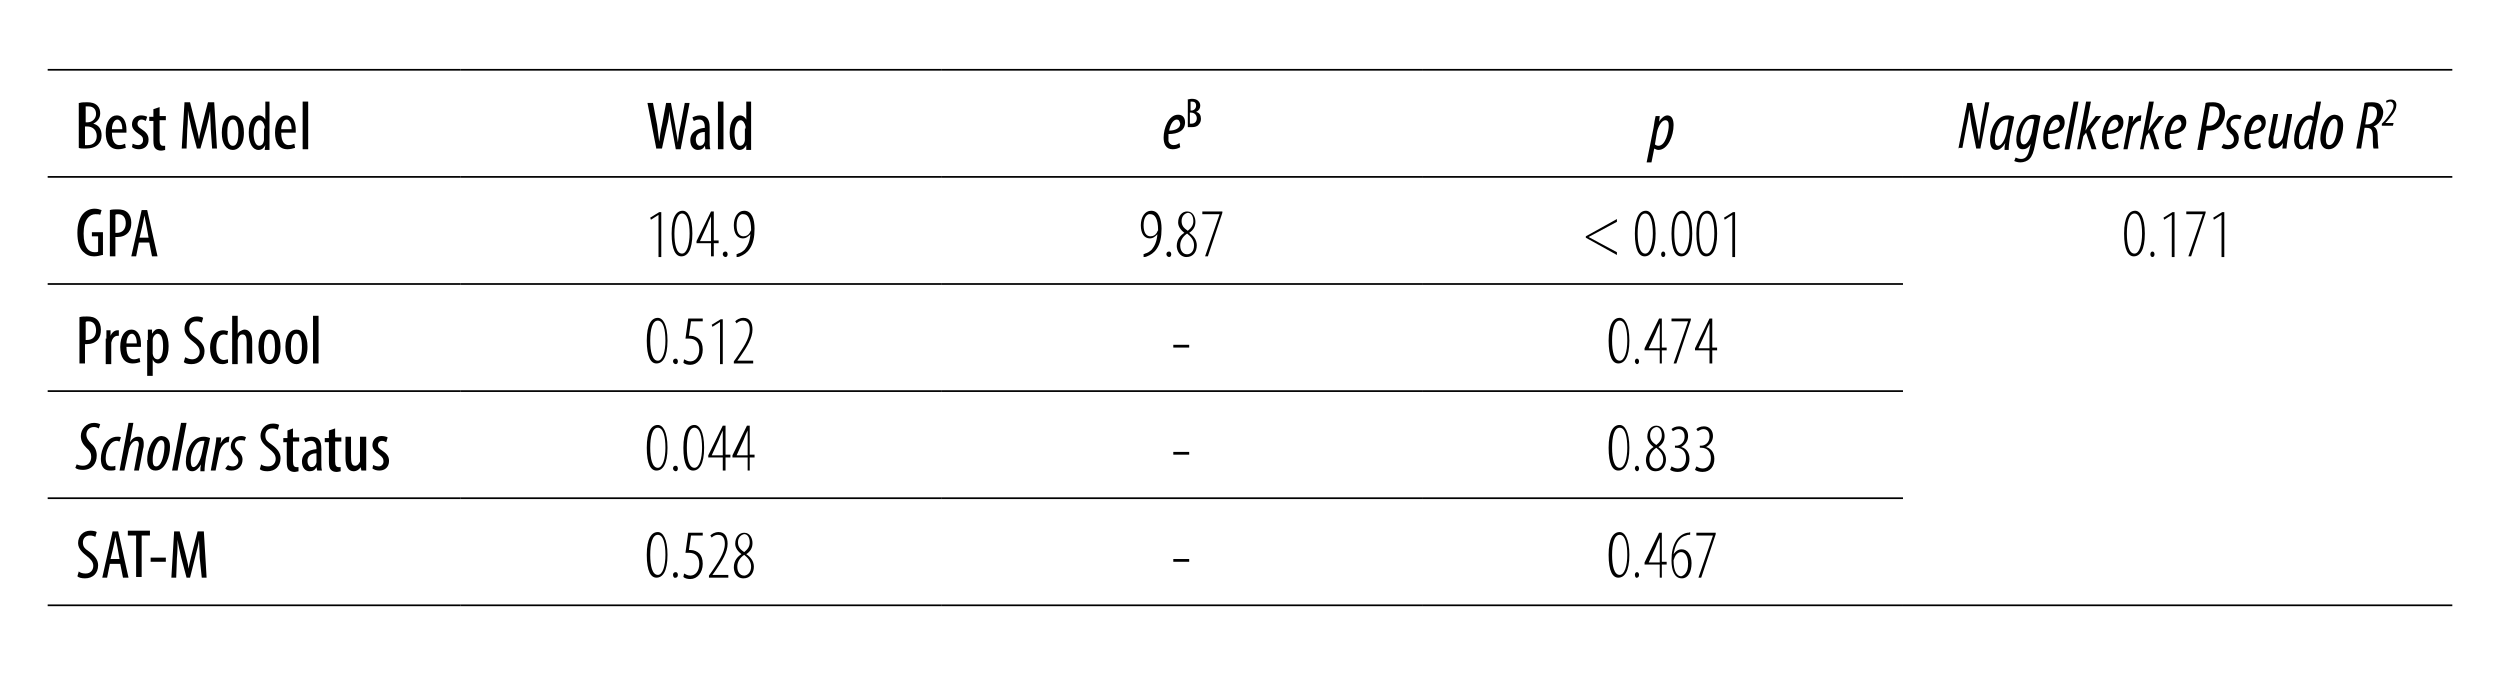 <?xml version="1.0" encoding="utf-8"?>
<!-- Generator: Adobe Illustrator 26.1.0, SVG Export Plug-In . SVG Version: 6.00 Build 0)  -->
<svg version="1.1" id="Layer_1" xmlns="http://www.w3.org/2000/svg" xmlns:xlink="http://www.w3.org/1999/xlink" x="0px" y="0px"
	 viewBox="0 0 361.8 98.3" style="enable-background:new 0 0 361.8 98.3;" xml:space="preserve">
<style type="text/css">
	.st0{clip-path:url(#SVGID_00000111909942809563999110000001260972132677856394_);}
	.st1{clip-path:url(#SVGID_00000145034406748056377950000017530899318394684552_);fill:#BCBEC0;}
	.st2{fill:none;stroke:#000000;stroke-width:0.25;stroke-miterlimit:10;}
</style>
<g>
	<defs>
		<polyline id="SVGID_1_" points="432.6,403 432.6,-286 -71.4,-286 -71.4,403 		"/>
	</defs>
	<clipPath id="SVGID_00000103255529907412862320000011920087807859768228_">
		<use xlink:href="#SVGID_1_"  style="overflow:visible;"/>
	</clipPath>
</g>
<g>
	<defs>
		<polyline id="SVGID_00000058570970546841401500000011524066567164553638_" points="432.6,403 432.6,-286 -71.4,-286 -71.4,403 		
			"/>
	</defs>
	<clipPath id="SVGID_00000154392533951024410300000002539059250849658540_">
		<use xlink:href="#SVGID_00000058570970546841401500000011524066567164553638_"  style="overflow:visible;"/>
	</clipPath>
</g>
<line class="st2" x1="6.9" y1="25.6" x2="66.6" y2="25.6"/>
<line class="st2" x1="66.6" y1="25.6" x2="136.2" y2="25.6"/>
<line class="st2" x1="66.6" y1="41.1" x2="136.2" y2="41.1"/>
<line class="st2" x1="66.6" y1="56.6" x2="136.2" y2="56.6"/>
<line class="st2" x1="66.6" y1="72.1" x2="136.2" y2="72.1"/>
<line class="st2" x1="66.6" y1="87.6" x2="136.2" y2="87.6"/>
<line class="st2" x1="6.9" y1="10.1" x2="66.6" y2="10.1"/>
<line class="st2" x1="66.6" y1="10.1" x2="136.2" y2="10.1"/>
<line class="st2" x1="136.2" y1="10.1" x2="205.8" y2="10.1"/>
<line class="st2" x1="205.8" y1="10.1" x2="275.4" y2="10.1"/>
<line class="st2" x1="275.4" y1="10.1" x2="354.9" y2="10.1"/>
<line class="st2" x1="6.9" y1="41.1" x2="66.6" y2="41.1"/>
<line class="st2" x1="6.9" y1="56.6" x2="66.6" y2="56.6"/>
<line class="st2" x1="6.9" y1="72.1" x2="66.6" y2="72.1"/>
<line class="st2" x1="6.9" y1="87.6" x2="66.6" y2="87.6"/>
<line class="st2" x1="136.2" y1="25.6" x2="205.8" y2="25.6"/>
<line class="st2" x1="205.8" y1="25.6" x2="275.4" y2="25.6"/>
<line class="st2" x1="275.4" y1="25.6" x2="354.9" y2="25.6"/>
<line class="st2" x1="136.2" y1="41.1" x2="205.8" y2="41.1"/>
<line class="st2" x1="205.8" y1="41.1" x2="275.4" y2="41.1"/>
<line class="st2" x1="136.2" y1="56.6" x2="205.8" y2="56.6"/>
<line class="st2" x1="205.8" y1="56.6" x2="275.4" y2="56.6"/>
<line class="st2" x1="136.2" y1="72.1" x2="205.8" y2="72.1"/>
<line class="st2" x1="205.8" y1="72.1" x2="275.4" y2="72.1"/>
<line class="st2" x1="136.2" y1="87.6" x2="205.8" y2="87.6"/>
<line class="st2" x1="205.8" y1="87.6" x2="275.4" y2="87.6"/>
<line class="st2" x1="275.4" y1="87.6" x2="354.9" y2="87.6"/>
<g>
	<path d="M11.5,14.9c0.3-0.1,0.7-0.1,1.1-0.1c0.6,0,1.1,0.1,1.5,0.5c0.3,0.3,0.4,0.7,0.4,1.1c0,0.7-0.4,1.2-1,1.5v0
		c0.8,0.2,1.2,0.8,1.2,1.7c0,0.6-0.2,1-0.5,1.3c-0.4,0.4-1,0.6-1.8,0.6c-0.5,0-0.8,0-1-0.1V14.9z M12.3,17.7h0.4
		c0.6,0,1.2-0.5,1.2-1.2c0-0.6-0.3-1.1-1.1-1.1c-0.2,0-0.3,0-0.4,0V17.7z M12.3,21c0.1,0,0.2,0,0.4,0c0.8,0,1.3-0.5,1.3-1.3
		c0-0.9-0.6-1.4-1.4-1.4h-0.3V21z"/>
	<path d="M16.2,19.2c0,1.5,0.6,1.8,1.1,1.8c0.3,0,0.6-0.1,0.8-0.2l0.1,0.6c-0.3,0.1-0.7,0.2-1.1,0.2c-1.2,0-1.8-0.9-1.8-2.4
		c0-1.6,0.7-2.5,1.6-2.5c1,0,1.4,1,1.4,2.1c0,0.2,0,0.3,0,0.4H16.2z M17.7,18.7c0-1-0.4-1.4-0.7-1.4c-0.5,0-0.8,0.7-0.8,1.4H17.7z"
		/>
	<path d="M19.2,20.8c0.2,0.1,0.5,0.2,0.8,0.2c0.4,0,0.7-0.3,0.7-0.7c0-0.4-0.1-0.6-0.6-0.9c-0.6-0.4-1-0.8-1-1.4
		c0-0.8,0.6-1.3,1.3-1.3c0.4,0,0.7,0.1,0.9,0.2l-0.2,0.6c-0.2-0.1-0.4-0.2-0.6-0.2c-0.4,0-0.6,0.3-0.6,0.6c0,0.3,0.1,0.5,0.6,0.8
		c0.6,0.4,1,0.8,1,1.5c0,1-0.7,1.4-1.4,1.4c-0.4,0-0.7-0.1-1-0.3L19.2,20.8z"/>
	<path d="M23.1,15.5v1.3h0.9v0.6h-0.9v2.9c0,0.6,0.2,0.8,0.5,0.8c0.1,0,0.2,0,0.3,0l0,0.6c-0.1,0-0.3,0.1-0.6,0.1
		c-0.3,0-0.6-0.1-0.8-0.3c-0.2-0.2-0.3-0.5-0.3-1.2v-2.8h-0.6v-0.6h0.6v-1.1L23.1,15.5z"/>
	<path d="M30.5,18.7c0-0.9-0.1-1.9-0.1-2.6h0c-0.1,0.7-0.3,1.5-0.5,2.3L29,21.5h-0.5l-0.8-3c-0.2-0.9-0.4-1.7-0.5-2.5h0
		c0,0.8,0,1.7-0.1,2.7l-0.1,2.8h-0.7l0.4-6.7h0.8l0.8,3.1c0.2,0.9,0.4,1.5,0.5,2.3h0c0.1-0.8,0.3-1.4,0.5-2.3l0.8-3.1h0.9l0.4,6.7
		h-0.7L30.5,18.7z"/>
	<path d="M35.3,19.2c0,1.9-0.9,2.5-1.6,2.5c-0.9,0-1.6-0.8-1.6-2.5c0-1.8,0.8-2.5,1.6-2.5C34.6,16.7,35.3,17.5,35.3,19.2z
		 M32.9,19.2c0,0.8,0.1,1.9,0.8,1.9c0.7,0,0.8-1.1,0.8-1.9c0-0.7-0.1-1.9-0.8-1.9C33,17.3,32.9,18.4,32.9,19.2z"/>
	<path d="M39,14.7v5.8c0,0.3,0,0.9,0,1.2h-0.7L38.4,21h0c-0.2,0.4-0.5,0.7-1,0.7c-0.8,0-1.4-0.9-1.4-2.5c0-1.7,0.7-2.5,1.5-2.5
		c0.3,0,0.7,0.2,0.9,0.6h0v-2.6H39z M38.3,18.6c0-0.1,0-0.2,0-0.3c-0.1-0.5-0.4-0.9-0.7-0.9c-0.6,0-0.9,0.9-0.9,1.9
		c0,1,0.3,1.8,0.8,1.8c0.2,0,0.6-0.1,0.7-0.8c0-0.1,0-0.2,0-0.3V18.6z"/>
	<path d="M40.7,19.2c0,1.5,0.6,1.8,1.1,1.8c0.3,0,0.6-0.1,0.8-0.2l0.1,0.6c-0.3,0.1-0.7,0.2-1.1,0.2c-1.2,0-1.8-0.9-1.8-2.4
		c0-1.6,0.7-2.5,1.6-2.5c1,0,1.4,1,1.4,2.1c0,0.2,0,0.3,0,0.4H40.7z M42.2,18.7c0-1-0.4-1.4-0.7-1.4c-0.5,0-0.8,0.7-0.8,1.4H42.2z"
		/>
	<path d="M43.8,14.7h0.8v6.9h-0.8V14.7z"/>
</g>
<g>
	<path d="M95,21.6l-1.3-6.7h0.8l0.6,3.2c0.1,0.8,0.2,1.6,0.3,2.4h0c0.1-0.8,0.2-1.6,0.4-2.4l0.6-3.2h0.7l0.6,3.2
		c0.1,0.8,0.3,1.6,0.4,2.5h0c0.1-1,0.2-1.7,0.4-2.5l0.6-3.2h0.7l-1.3,6.7h-0.7l-0.6-3.3c-0.1-0.7-0.3-1.5-0.3-2.2h0
		c-0.1,0.8-0.2,1.5-0.4,2.2l-0.7,3.2H95z"/>
	<path d="M102.1,21.6l-0.1-0.5h0c-0.2,0.4-0.5,0.6-1,0.6c-0.6,0-1.1-0.5-1.1-1.4c0-1.2,1-1.7,2.1-1.8v-0.1c0-0.6-0.2-1.1-0.8-1.1
		c-0.3,0-0.6,0.1-0.8,0.2l-0.2-0.5c0.2-0.1,0.6-0.3,1.1-0.3c1,0,1.4,0.6,1.4,1.7v2.1c0,0.4,0,0.8,0.1,1.1H102.1z M102,19.1
		c-0.4,0-1.3,0.1-1.3,1.1c0,0.6,0.3,0.9,0.6,0.9c0.3,0,0.6-0.2,0.7-0.7c0-0.1,0-0.2,0-0.3V19.1z"/>
	<path d="M103.9,14.7h0.8v6.9h-0.8V14.7z"/>
	<path d="M108.7,14.7v5.8c0,0.3,0,0.9,0,1.2h-0.7L108,21h0c-0.2,0.4-0.5,0.7-1,0.7c-0.8,0-1.4-0.9-1.4-2.5c0-1.7,0.7-2.5,1.5-2.5
		c0.3,0,0.7,0.2,0.9,0.6h0v-2.6H108.7z M107.9,18.6c0-0.1,0-0.2,0-0.3c-0.1-0.5-0.4-0.9-0.7-0.9c-0.6,0-0.9,0.9-0.9,1.9
		c0,1,0.3,1.8,0.8,1.8c0.2,0,0.6-0.1,0.7-0.8c0-0.1,0-0.2,0-0.3V18.6z"/>
</g>
<g>
	<path d="M170.8,21.3c-0.3,0.2-0.7,0.3-1.1,0.3c-1,0-1.3-0.8-1.3-1.7c0-1.3,0.7-3.3,2.1-3.3c0.7,0,1,0.5,1,1.1c0,1.2-1,1.7-2.4,1.7
		c0,0.1,0,0.7,0,1c0.1,0.4,0.4,0.6,0.7,0.6c0.4,0,0.6-0.1,0.9-0.3L170.8,21.3z M170.3,17.3c-0.4,0-0.9,0.5-1.1,1.6
		c0.8,0,1.6-0.3,1.6-1C170.7,17.5,170.6,17.3,170.3,17.3z"/>
</g>
<g>
	<path d="M171.8,14.4c0.2,0,0.4-0.1,0.7-0.1c0.4,0,0.7,0.1,0.9,0.3c0.2,0.2,0.3,0.4,0.3,0.7c0,0.4-0.2,0.7-0.6,0.9v0
		c0.5,0.1,0.7,0.5,0.7,1c0,0.3-0.1,0.6-0.3,0.8c-0.2,0.3-0.6,0.4-1,0.4c-0.3,0-0.5,0-0.6,0V14.4z M172.2,16h0.2
		c0.4,0,0.7-0.3,0.7-0.7c0-0.4-0.2-0.6-0.6-0.6c-0.1,0-0.2,0-0.2,0V16z M172.2,17.9c0.1,0,0.1,0,0.2,0c0.5,0,0.8-0.3,0.8-0.8
		c0-0.5-0.4-0.8-0.8-0.8h-0.2V17.9z"/>
</g>
<g>
	<path d="M238.3,23.5l1-5c0.1-0.7,0.2-1.3,0.3-1.7h0.6l-0.1,0.8h0c0.3-0.5,0.8-0.9,1.2-0.9c0.7,0,0.9,0.7,0.9,1.4
		c0,1.5-0.8,3.6-2.2,3.6c-0.2,0-0.4-0.1-0.6-0.2h0l-0.4,2H238.3z M239.5,20.9c0.1,0.1,0.3,0.2,0.5,0.2c1.1,0,1.5-2.2,1.5-2.9
		c0-0.5-0.1-0.8-0.5-0.8c-0.5,0-1,0.8-1.2,1.7L239.5,20.9z"/>
</g>
<g>
	<path d="M283.4,21.6l1.3-6.7h0.7l0.7,3.6c0.1,0.7,0.2,1.3,0.3,1.9h0c0.1-0.7,0.2-1.5,0.3-2.3l0.6-3.3h0.6l-1.3,6.7h-0.6l-0.7-3.5
		c-0.1-0.7-0.2-1.3-0.3-2.1h0c-0.1,0.7-0.2,1.5-0.4,2.3l-0.6,3.2H283.4z"/>
	<path d="M290.1,21.6c0-0.3,0-0.5,0.1-0.9h0c-0.5,0.8-0.9,1-1.3,1c-0.6,0-0.9-0.5-0.9-1.4c0-1.5,0.8-3.6,2.6-3.6
		c0.3,0,0.7,0.1,0.9,0.2l-0.6,2.8c-0.1,0.6-0.2,1.4-0.2,2H290.1z M290.7,17.3c-0.1,0-0.2,0-0.3,0c-1.1,0-1.7,1.8-1.7,2.8
		c0,0.6,0.1,1,0.5,1c0.5,0,1-1,1.2-1.9L290.7,17.3z"/>
	<path d="M291.7,22.8c0.2,0.1,0.5,0.2,0.8,0.2c0.7,0,1-0.5,1.2-1.4l0.2-0.8h0c-0.4,0.7-0.8,0.8-1.2,0.8c-0.6,0-0.9-0.5-0.9-1.4
		c0-1.4,0.8-3.6,2.5-3.6c0.4,0,0.8,0.1,1,0.2l-0.8,4.2c-0.2,1-0.4,1.6-0.8,2c-0.3,0.3-0.8,0.5-1.3,0.5c-0.4,0-0.7-0.1-0.9-0.2
		L291.7,22.8z M294.4,17.3c-0.1,0-0.2-0.1-0.4-0.1c-1,0-1.5,1.7-1.6,2.7c0,0.6,0.1,1,0.5,1c0.5,0,0.9-0.9,1.1-1.5L294.4,17.3z"/>
	<path d="M298.1,21.3c-0.4,0.2-0.7,0.3-1.1,0.3c-1,0-1.3-0.8-1.3-1.7c0-1.3,0.7-3.3,2.1-3.3c0.7,0,1,0.5,1,1.1c0,1.2-1,1.7-2.4,1.7
		c0,0.1,0,0.7,0,1c0.1,0.4,0.4,0.6,0.7,0.6s0.6-0.1,0.9-0.3L298.1,21.3z M297.6,17.3c-0.4,0-0.9,0.5-1.1,1.6c0.8,0,1.6-0.3,1.6-1
		C298,17.5,297.9,17.3,297.6,17.3z"/>
	<path d="M298.8,21.6l1.3-6.9h0.7l-1.3,6.9H298.8z"/>
	<path d="M300.6,21.6l1.3-6.9h0.7l-0.8,4.2h0c0.1-0.1,0.2-0.3,0.3-0.5l1.2-1.6h0.8l-1.6,2l0.9,2.8h-0.7l-0.8-2.4l-0.4,0.5l-0.4,1.9
		H300.6z"/>
	<path d="M306.6,21.3c-0.4,0.2-0.7,0.3-1.1,0.3c-1,0-1.3-0.8-1.3-1.7c0-1.3,0.7-3.3,2.1-3.3c0.7,0,1,0.5,1,1.1c0,1.2-1,1.7-2.4,1.7
		c0,0.1,0,0.7,0,1c0.1,0.4,0.4,0.6,0.7,0.6s0.6-0.1,0.9-0.3L306.6,21.3z M306.1,17.3c-0.4,0-0.9,0.5-1.1,1.6c0.8,0,1.6-0.3,1.6-1
		C306.5,17.5,306.4,17.3,306.1,17.3z"/>
	<path d="M307.3,21.6l0.6-3.2c0.1-0.6,0.2-1.2,0.2-1.6h0.6c0,0.3,0,0.5-0.1,0.9h0c0.3-0.6,0.7-1,1.2-1c0.1,0,0.1,0,0.1,0l-0.1,0.8
		c0,0-0.1,0-0.1,0c-0.6,0-1.2,0.9-1.3,1.6l-0.5,2.5H307.3z"/>
	<path d="M309.7,21.6l1.3-6.9h0.7l-0.8,4.2h0c0.1-0.1,0.2-0.3,0.3-0.5l1.2-1.6h0.8l-1.6,2l0.9,2.8h-0.7l-0.8-2.4l-0.4,0.5l-0.4,1.9
		H309.7z"/>
	<path d="M315.7,21.3c-0.4,0.2-0.7,0.3-1.1,0.3c-1,0-1.3-0.8-1.3-1.7c0-1.3,0.7-3.3,2.1-3.3c0.7,0,1,0.5,1,1.1c0,1.2-1,1.7-2.4,1.7
		c0,0.1,0,0.7,0,1c0.1,0.4,0.4,0.6,0.7,0.6s0.6-0.1,0.9-0.3L315.7,21.3z M315.2,17.3c-0.4,0-0.9,0.5-1.1,1.6c0.8,0,1.6-0.3,1.6-1
		C315.6,17.5,315.5,17.3,315.2,17.3z"/>
	<path d="M319.2,14.9c0.3-0.1,0.7-0.1,1.1-0.1c0.4,0,1,0.1,1.3,0.5c0.3,0.3,0.4,0.7,0.4,1.1c0,0.7-0.3,1.4-0.7,1.8
		c-0.4,0.5-1,0.7-1.6,0.7c-0.2,0-0.3,0-0.4,0l-0.5,2.8H318L319.2,14.9z M319.3,18.2c0.1,0,0.2,0,0.4,0c1,0,1.5-1,1.5-1.8
		c0-0.6-0.2-1-1-1c-0.1,0-0.3,0-0.4,0L319.3,18.2z"/>
	<path d="M321.8,20.8c0.1,0.1,0.4,0.2,0.7,0.2c0.5,0,0.8-0.4,0.8-0.8c0-0.4-0.2-0.7-0.5-0.9c-0.3-0.3-0.6-0.7-0.6-1.2
		c0-0.8,0.6-1.5,1.5-1.5c0.3,0,0.6,0.1,0.7,0.2l-0.2,0.5c-0.1-0.1-0.4-0.1-0.6-0.1c-0.5,0-0.8,0.3-0.8,0.7c0,0.4,0.2,0.6,0.5,0.8
		c0.4,0.3,0.7,0.8,0.7,1.3c0,1-0.7,1.6-1.6,1.6c-0.4,0-0.8-0.1-0.9-0.3L321.8,20.8z"/>
	<path d="M327.2,21.3c-0.4,0.2-0.7,0.3-1.1,0.3c-1,0-1.3-0.8-1.3-1.7c0-1.3,0.7-3.3,2.1-3.3c0.7,0,1,0.5,1,1.1c0,1.2-1,1.7-2.4,1.7
		c0,0.1,0,0.7,0,1c0.1,0.4,0.4,0.6,0.7,0.6s0.6-0.1,0.9-0.3L327.2,21.3z M326.8,17.3c-0.4,0-0.9,0.5-1.1,1.6c0.8,0,1.6-0.3,1.6-1
		C327.2,17.5,327,17.3,326.8,17.3z"/>
	<path d="M331.7,16.7l-0.6,3.2c-0.1,0.7-0.2,1.3-0.2,1.6h-0.6l0.1-0.8h0c-0.4,0.6-0.8,0.8-1.3,0.8c-0.6,0-0.8-0.5-0.8-1
		c0-0.3,0-0.5,0.1-0.8l0.6-3.2h0.7l-0.6,3c-0.1,0.3-0.1,0.5-0.1,0.8c0,0.3,0.1,0.5,0.4,0.5c0.5,0,1-0.6,1.1-1.5l0.5-2.8H331.7z"/>
	<path d="M335.9,14.7l-1,5.2c-0.1,0.5-0.2,1.2-0.2,1.7h-0.6l0.1-0.8h0c-0.2,0.5-0.7,0.8-1.2,0.8c-0.6,0-1-0.6-1-1.4
		c0-1.6,0.9-3.5,2.3-3.5c0.2,0,0.4,0.1,0.5,0.2l0.4-2.2H335.9z M334.7,17.5c-0.1-0.1-0.2-0.2-0.5-0.2c-0.9,0-1.5,1.8-1.5,2.8
		c0,0.6,0.1,1,0.5,1c0.3,0,0.8-0.4,1-1.4L334.7,17.5z"/>
	<path d="M339.1,18.2c0,1.2-0.6,3.4-2.1,3.4c-0.9,0-1.2-0.8-1.2-1.6c0-1.3,0.7-3.4,2.1-3.4C339,16.7,339.1,17.6,339.1,18.2z
		 M336.6,19.9c0,0.5,0,1.1,0.5,1.1c0.9,0,1.2-2.1,1.2-2.9c0-0.5-0.1-0.9-0.5-0.9C337.1,17.3,336.6,19,336.6,19.9z"/>
	<path d="M342.2,14.9c0.3-0.1,0.7-0.1,1.1-0.1c0.5,0,1,0.1,1.2,0.4c0.2,0.3,0.4,0.6,0.4,1c0,0.9-0.6,1.8-1.4,2.1v0
		c0.4,0.2,0.6,0.6,0.6,1.5c0,0.9,0.1,1.5,0.1,1.7h-0.7c-0.1-0.2-0.1-0.8-0.1-1.7c0-0.9-0.2-1.3-0.9-1.3h-0.3l-0.5,3h-0.7L342.2,14.9
		z M342.3,18h0.3c0.8,0,1.4-0.7,1.4-1.7c0-0.5-0.2-0.9-0.9-0.9c-0.1,0-0.3,0-0.4,0.1L342.3,18z"/>
</g>
<g>
	<path d="M344.7,18.2l0-0.3l0.4-0.4c0.5-0.6,1.3-1.5,1.3-2.2c0-0.3-0.2-0.6-0.5-0.6c-0.2,0-0.4,0.1-0.5,0.2l-0.1-0.3
		c0.2-0.1,0.4-0.2,0.7-0.2c0.6,0,0.8,0.4,0.8,0.8c0,0.9-0.9,1.8-1.4,2.4l-0.2,0.2l0,0h1.2l-0.1,0.4H344.7z"/>
</g>
<g>
	<path d="M14.8,36.9c-0.3,0.1-0.8,0.2-1.2,0.2c-0.6,0-1.1-0.2-1.6-0.7c-0.5-0.5-0.8-1.4-0.8-2.7c0-2.6,1.3-3.5,2.5-3.5
		c0.4,0,0.7,0.1,1,0.2l-0.2,0.7C14.4,31,14.1,31,13.8,31c-0.8,0-1.7,0.7-1.7,2.8c0,2.1,0.8,2.7,1.6,2.7c0.3,0,0.4,0,0.5-0.1v-2.2
		h-0.9v-0.6h1.6V36.9z"/>
	<path d="M15.9,30.4c0.3-0.1,0.7-0.1,1.1-0.1c0.6,0,1.1,0.1,1.5,0.5c0.3,0.3,0.5,0.8,0.5,1.4c0,0.6-0.1,1-0.4,1.4
		c-0.4,0.5-1,0.7-1.6,0.7c-0.1,0-0.2,0-0.3,0v2.8h-0.8V30.4z M16.6,33.7c0.1,0,0.2,0,0.3,0c0.8,0,1.3-0.5,1.3-1.4
		c0-0.7-0.3-1.3-1.1-1.3c-0.2,0-0.3,0-0.4,0.1V33.7z"/>
	<path d="M20.1,35.1l-0.4,2h-0.7l1.5-6.7h0.8l1.5,6.7H22l-0.4-2H20.1z M21.5,34.4l-0.3-1.7c-0.1-0.5-0.2-1-0.3-1.5h0
		c-0.1,0.5-0.2,1.1-0.3,1.5l-0.4,1.7H21.5z"/>
</g>
<g>
	<path d="M95.3,31.1L95.3,31.1l-1.1,0.7l-0.1-0.3l1.3-0.8h0.3v6.5h-0.4V31.1z"/>
	<path d="M100.2,33.8c0,2.4-0.7,3.3-1.6,3.3c-0.8,0-1.4-0.9-1.4-3.3s0.7-3.3,1.6-3.3C99.5,30.5,100.2,31.4,100.2,33.8z M97.6,33.8
		c0,1.6,0.3,2.9,1.1,2.9c0.7,0,1.1-1.3,1.1-2.9s-0.3-2.9-1.1-2.9C98,30.9,97.6,32.2,97.6,33.8z"/>
	<path d="M102.9,37.1v-1.9h-2.1v-0.3l2.1-4.3h0.4v4.2h0.7v0.4h-0.7v1.9H102.9z M102.9,34.8v-2.1c0-0.5,0-0.9,0-1.4h0
		c-0.3,0.6-0.4,0.9-0.6,1.4l-1,2.2v0H102.9z"/>
	<path d="M104.6,36.8c0-0.2,0.1-0.4,0.4-0.4c0.2,0,0.3,0.2,0.3,0.4s-0.1,0.4-0.3,0.4C104.8,37.2,104.6,37,104.6,36.8z"/>
	<path d="M106.4,36.8c0.1,0,0.3,0,0.4-0.1c0.4-0.1,0.7-0.3,1-0.6c0.4-0.5,0.7-1.1,0.8-2.2h0c-0.3,0.3-0.6,0.6-1.1,0.6
		c-0.8,0-1.3-0.7-1.3-1.9c0-1.2,0.6-2.1,1.5-2.1c1.1,0,1.5,1.2,1.5,2.6c0,1.2-0.2,2.2-0.7,2.9c-0.4,0.6-0.9,0.9-1.4,1.1
		c-0.2,0.1-0.4,0.1-0.5,0.1V36.8z M106.6,32.6c0,1.1,0.4,1.6,1,1.6c0.4,0,0.8-0.2,1-0.7c0-0.1,0.1-0.1,0.1-0.2
		c0-1.7-0.5-2.3-1.1-2.3C107.2,30.9,106.6,31.3,106.6,32.6z"/>
</g>
<g>
	<path d="M165.3,36.8c0.1,0,0.3,0,0.4-0.1c0.4-0.1,0.7-0.3,1-0.6c0.4-0.5,0.7-1.1,0.8-2.2h0c-0.3,0.3-0.6,0.6-1.1,0.6
		c-0.8,0-1.3-0.7-1.3-1.9c0-1.2,0.6-2.1,1.5-2.1c1.1,0,1.5,1.2,1.5,2.6c0,1.2-0.2,2.2-0.7,2.9c-0.4,0.6-0.9,0.9-1.4,1.1
		c-0.2,0.1-0.4,0.1-0.5,0.1V36.8z M165.5,32.6c0,1.1,0.4,1.6,1,1.6c0.4,0,0.8-0.2,1-0.7c0-0.1,0.1-0.1,0.1-0.2
		c0-1.7-0.5-2.3-1.1-2.3C166.1,30.9,165.5,31.3,165.5,32.6z"/>
	<path d="M168.8,36.8c0-0.2,0.1-0.4,0.4-0.4c0.2,0,0.3,0.2,0.3,0.4s-0.1,0.4-0.3,0.4C169,37.2,168.8,37,168.8,36.8z"/>
	<path d="M170.3,35.6c0-1,0.6-1.6,1.1-1.9l0,0c-0.5-0.4-0.9-0.9-0.9-1.5c0-1,0.6-1.6,1.3-1.6c0.9,0,1.2,0.9,1.2,1.5
		c0,0.7-0.3,1.2-0.9,1.6v0c0.6,0.4,1.1,1,1.1,1.8c0,0.9-0.5,1.7-1.5,1.7C170.7,37.2,170.3,36.2,170.3,35.6z M172.8,35.5
		c0-0.8-0.5-1.3-1-1.7c-0.6,0.4-1,1-1,1.7c0,0.8,0.4,1.3,1,1.3C172.3,36.8,172.8,36.4,172.8,35.5z M171,32c0,0.8,0.5,1.1,0.9,1.4
		c0.5-0.4,0.8-0.8,0.8-1.4c0-0.7-0.3-1.2-0.8-1.2C171.4,30.9,171,31.3,171,32z"/>
	<path d="M176.9,30.6v0.2l-2.1,6.3h-0.4l2.1-6.1v0H174v-0.4H176.9z"/>
</g>
<g>
	<path d="M229.5,34.2l4.5-2.5v0.4l-4.1,2.2v0l4.1,2.2v0.4l-4.5-2.5V34.2z"/>
	<path d="M239.6,33.8c0,2.4-0.7,3.3-1.6,3.3c-0.8,0-1.4-0.9-1.4-3.3s0.7-3.3,1.6-3.3C238.9,30.5,239.6,31.4,239.6,33.8z M237,33.8
		c0,1.6,0.3,2.9,1.1,2.9c0.7,0,1.1-1.3,1.1-2.9s-0.3-2.9-1.1-2.9C237.3,30.9,237,32.2,237,33.8z"/>
	<path d="M240.4,36.8c0-0.2,0.1-0.4,0.3-0.4c0.2,0,0.3,0.2,0.3,0.4s-0.1,0.4-0.3,0.4C240.5,37.2,240.4,37,240.4,36.8z"/>
	<path d="M244.9,33.8c0,2.4-0.7,3.3-1.6,3.3c-0.8,0-1.4-0.9-1.4-3.3s0.7-3.3,1.6-3.3C244.2,30.5,244.9,31.4,244.9,33.8z M242.3,33.8
		c0,1.6,0.3,2.9,1.1,2.9c0.7,0,1.1-1.3,1.1-2.9s-0.3-2.9-1.1-2.9C242.6,30.9,242.3,32.2,242.3,33.8z"/>
	<path d="M248.5,33.8c0,2.4-0.7,3.3-1.6,3.3c-0.8,0-1.4-0.9-1.4-3.3s0.7-3.3,1.6-3.3C247.8,30.5,248.5,31.4,248.5,33.8z M245.9,33.8
		c0,1.6,0.3,2.9,1.1,2.9c0.7,0,1.1-1.3,1.1-2.9s-0.3-2.9-1.1-2.9C246.2,30.9,245.9,32.2,245.9,33.8z"/>
	<path d="M250.7,31.1L250.7,31.1l-1.1,0.7l-0.1-0.3l1.3-0.8h0.3v6.5h-0.4V31.1z"/>
</g>
<g>
	<path d="M310.4,33.8c0,2.4-0.7,3.3-1.6,3.3c-0.8,0-1.4-0.9-1.4-3.3s0.7-3.3,1.6-3.3C309.7,30.5,310.4,31.4,310.4,33.8z M307.8,33.8
		c0,1.6,0.3,2.9,1.1,2.9c0.7,0,1.1-1.3,1.1-2.9s-0.3-2.9-1.1-2.9C308.1,30.9,307.8,32.2,307.8,33.8z"/>
	<path d="M311.2,36.8c0-0.2,0.1-0.4,0.3-0.4c0.2,0,0.3,0.2,0.3,0.4s-0.1,0.4-0.3,0.4C311.3,37.2,311.2,37,311.2,36.8z"/>
	<path d="M314.3,31.1L314.3,31.1l-1.1,0.7l-0.1-0.3l1.3-0.8h0.3v6.5h-0.4V31.1z"/>
	<path d="M319.2,30.6v0.2l-2.1,6.3h-0.4l2.1-6.1v0h-2.4v-0.4H319.2z"/>
	<path d="M321.5,31.1L321.5,31.1l-1.1,0.7l-0.1-0.3l1.3-0.8h0.3v6.5h-0.4V31.1z"/>
</g>
<g>
	<path d="M11.5,45.9c0.3-0.1,0.7-0.1,1.1-0.1c0.6,0,1.1,0.1,1.5,0.5c0.3,0.3,0.5,0.8,0.5,1.4c0,0.6-0.1,1-0.4,1.4
		c-0.4,0.5-1,0.7-1.6,0.7c-0.1,0-0.2,0-0.3,0v2.8h-0.8V45.9z M12.3,49.2c0.1,0,0.2,0,0.3,0c0.8,0,1.3-0.5,1.3-1.4
		c0-0.7-0.3-1.3-1.1-1.3c-0.2,0-0.3,0-0.4,0.1V49.2z"/>
	<path d="M15.4,49c0-0.4,0-0.9,0-1.2H16l0,0.8h0c0.2-0.5,0.6-0.8,1-0.8c0.1,0,0.1,0,0.2,0v0.8c0,0-0.1,0-0.2,0c-0.5,0-0.8,0.5-0.9,1
		c0,0.1,0,0.3,0,0.4v2.7h-0.8V49z"/>
	<path d="M18.3,50.2c0,1.5,0.6,1.8,1.1,1.8c0.3,0,0.6-0.1,0.8-0.2l0.1,0.6c-0.3,0.1-0.7,0.2-1.1,0.2c-1.2,0-1.8-0.9-1.8-2.4
		c0-1.6,0.7-2.5,1.6-2.5c1,0,1.4,1,1.4,2.1c0,0.2,0,0.3,0,0.4H18.3z M19.8,49.7c0-1-0.4-1.4-0.7-1.4c-0.5,0-0.8,0.7-0.8,1.4H19.8z"
		/>
	<path d="M21.4,49.2c0-0.7,0-1.2,0-1.5H22l0,0.6h0c0.3-0.5,0.6-0.7,1-0.7c0.8,0,1.4,0.9,1.4,2.5c0,1.8-0.7,2.5-1.5,2.5
		c-0.4,0-0.7-0.3-0.8-0.6h0v2.4h-0.8V49.2z M22.1,50.8c0,0.1,0,0.3,0,0.4c0.1,0.7,0.5,0.8,0.7,0.8c0.6,0,0.8-0.9,0.8-1.9
		c0-1-0.2-1.8-0.8-1.8c-0.3,0-0.7,0.4-0.7,0.9c0,0.1,0,0.2,0,0.4V50.8z"/>
	<path d="M26.8,51.7c0.2,0.1,0.6,0.3,1,0.3c0.7,0,1.1-0.5,1.1-1.1c0-0.6-0.4-1-0.9-1.4c-0.5-0.4-1.3-1-1.3-1.9c0-1,0.7-1.8,1.8-1.8
		c0.4,0,0.8,0.1,0.9,0.2l-0.2,0.7c-0.2-0.1-0.4-0.2-0.8-0.2c-0.7,0-1,0.5-1,1c0,0.7,0.3,0.9,1,1.4c0.8,0.6,1.2,1.2,1.2,1.9
		c0,1.2-0.8,1.9-1.9,1.9c-0.5,0-0.9-0.1-1.1-0.3L26.8,51.7z"/>
	<path d="M33,52.5c-0.2,0.1-0.5,0.2-0.8,0.2c-1.1,0-1.8-0.8-1.8-2.4c0-1.4,0.7-2.5,1.9-2.5c0.3,0,0.5,0.1,0.7,0.1l-0.1,0.6
		c-0.1,0-0.3-0.1-0.5-0.1c-0.8,0-1.1,0.9-1.1,1.9c0,1.1,0.4,1.8,1.1,1.8c0.2,0,0.4-0.1,0.6-0.1L33,52.5z"/>
	<path d="M33.6,45.7h0.8v2.6h0c0.1-0.2,0.2-0.3,0.4-0.4c0.2-0.1,0.4-0.2,0.6-0.2c0.6,0,1.1,0.5,1.1,1.7v3.2h-0.8v-3.1
		c0-0.6-0.1-1.1-0.6-1.1c-0.4,0-0.6,0.3-0.7,0.8c0,0.1,0,0.2,0,0.4v3.1h-0.8V45.7z"/>
	<path d="M40.6,50.2c0,1.9-0.9,2.5-1.6,2.5c-0.9,0-1.6-0.8-1.6-2.5c0-1.8,0.8-2.5,1.6-2.5C39.9,47.7,40.6,48.5,40.6,50.2z
		 M38.2,50.2c0,0.8,0.1,1.9,0.8,1.9c0.7,0,0.8-1.1,0.8-1.9c0-0.7-0.1-1.9-0.8-1.9C38.4,48.3,38.2,49.4,38.2,50.2z"/>
	<path d="M44.5,50.2c0,1.9-0.9,2.5-1.6,2.5c-0.9,0-1.6-0.8-1.6-2.5c0-1.8,0.8-2.5,1.6-2.5C43.8,47.7,44.5,48.5,44.5,50.2z
		 M42.1,50.2c0,0.8,0.1,1.9,0.8,1.9c0.7,0,0.8-1.1,0.8-1.9c0-0.7-0.1-1.9-0.8-1.9C42.2,48.3,42.1,49.4,42.1,50.2z"/>
	<path d="M45.3,45.7h0.8v6.9h-0.8V45.7z"/>
</g>
<g>
	<path d="M96.6,49.3c0,2.4-0.7,3.3-1.6,3.3c-0.8,0-1.4-0.9-1.4-3.3s0.7-3.3,1.6-3.3C95.9,46,96.6,46.9,96.6,49.3z M94.1,49.3
		c0,1.6,0.3,2.9,1.1,2.9c0.7,0,1.1-1.3,1.1-2.9s-0.3-2.9-1.1-2.9C94.4,46.4,94.1,47.7,94.1,49.3z"/>
	<path d="M97.4,52.3c0-0.2,0.1-0.4,0.4-0.4c0.2,0,0.3,0.2,0.3,0.4s-0.1,0.4-0.3,0.4C97.6,52.7,97.4,52.5,97.4,52.3z"/>
	<path d="M101.8,46.5H100l-0.3,2.1c0.1,0,0.2,0,0.3,0c0.4,0,0.9,0.2,1.2,0.5c0.3,0.3,0.5,0.8,0.5,1.5c0,1.3-0.8,2.2-1.8,2.2
		c-0.4,0-0.8-0.1-1-0.3L99,52c0.2,0.1,0.5,0.3,0.9,0.3c0.7,0,1.3-0.6,1.3-1.7c0-1.1-0.6-1.6-1.5-1.6c-0.3,0-0.4,0-0.5,0l0.4-2.9h2.1
		V46.5z"/>
	<path d="M104.2,46.6L104.2,46.6l-1.1,0.7l-0.1-0.3l1.3-0.8h0.3v6.5h-0.4V46.6z"/>
	<path d="M106.2,52.6v-0.3l0.5-0.7c0.7-1.1,1.8-2.5,1.8-3.9c0-0.8-0.3-1.3-1-1.3c-0.5,0-0.8,0.3-0.9,0.4l-0.2-0.3
		c0.2-0.2,0.6-0.5,1.2-0.5c0.9,0,1.3,0.7,1.3,1.7c0,1.2-0.8,2.5-1.7,3.8l-0.5,0.7v0h2.3v0.4H106.2z"/>
</g>
<g>
	<path d="M172.1,49.9v0.4h-2.3v-0.4H172.1z"/>
</g>
<g>
	<path d="M235.8,49.3c0,2.4-0.7,3.3-1.6,3.3c-0.8,0-1.4-0.9-1.4-3.3s0.7-3.3,1.6-3.3C235.1,46,235.8,46.9,235.8,49.3z M233.3,49.3
		c0,1.6,0.3,2.9,1.1,2.9c0.7,0,1.1-1.3,1.1-2.9s-0.3-2.9-1.1-2.9C233.6,46.4,233.3,47.7,233.3,49.3z"/>
	<path d="M236.6,52.3c0-0.2,0.1-0.4,0.3-0.4c0.2,0,0.3,0.2,0.3,0.4s-0.1,0.4-0.3,0.4C236.8,52.7,236.6,52.5,236.6,52.3z"/>
	<path d="M240.2,52.6v-1.9H238v-0.3l2.1-4.3h0.4v4.2h0.7v0.4h-0.7v1.9H240.2z M240.2,50.3v-2.1c0-0.5,0-0.9,0-1.4h0
		c-0.3,0.6-0.4,0.9-0.6,1.4l-1,2.2v0H240.2z"/>
	<path d="M244.7,46.1v0.2l-2.1,6.3h-0.4l2.1-6.1v0h-2.4v-0.4H244.7z"/>
	<path d="M247.4,52.6v-1.9h-2.1v-0.3l2.1-4.3h0.4v4.2h0.7v0.4h-0.7v1.9H247.4z M247.4,50.3v-2.1c0-0.5,0-0.9,0-1.4h0
		c-0.3,0.6-0.4,0.9-0.6,1.4l-1,2.2v0H247.4z"/>
</g>
<g>
	<path d="M11.1,67.2c0.2,0.1,0.5,0.2,0.9,0.2c0.8,0,1.2-0.6,1.2-1.3c0-0.5-0.2-0.9-0.7-1.3c-0.5-0.5-0.8-1-0.8-1.7
		c0-1,0.8-1.9,1.9-1.9c0.4,0,0.7,0.1,0.9,0.2l-0.2,0.6c-0.2-0.1-0.4-0.2-0.7-0.2c-0.7,0-1.1,0.5-1.1,1.1c0,0.5,0.3,0.9,0.7,1.3
		c0.5,0.4,0.8,1,0.8,1.7c0,1.2-0.7,2.1-2,2.1c-0.5,0-0.9-0.1-1.1-0.3L11.1,67.2z"/>
	<path d="M16.7,68c-0.2,0.1-0.5,0.1-0.8,0.1c-1,0-1.3-0.8-1.3-1.7c0-1.4,0.8-3.2,2.4-3.2c0.2,0,0.4,0,0.5,0.1l-0.2,0.6
		c-0.1,0-0.2-0.1-0.4-0.1c-1,0-1.6,1.4-1.6,2.5c0,0.7,0.2,1.2,0.8,1.2c0.2,0,0.4,0,0.6-0.1L16.7,68z"/>
	<path d="M17.3,68.1l1.3-6.9h0.7l-0.5,2.8h0c0.3-0.5,0.7-0.8,1.2-0.8c0.6,0,0.8,0.4,0.8,1c0,0.3,0,0.5-0.1,0.8l-0.6,3.1h-0.7
		l0.6-3.2c0-0.2,0.1-0.4,0.1-0.6c0-0.3-0.1-0.5-0.4-0.5c-0.5,0-1,0.7-1.1,1.5L18,68.1H17.3z"/>
	<path d="M24.6,64.7c0,1.2-0.6,3.4-2.1,3.4c-0.9,0-1.2-0.8-1.2-1.6c0-1.3,0.7-3.4,2.1-3.4C24.5,63.2,24.6,64.1,24.6,64.7z
		 M22.1,66.4c0,0.5,0,1.1,0.5,1.1c0.9,0,1.2-2.1,1.2-2.9c0-0.5-0.1-0.9-0.5-0.9C22.6,63.8,22.1,65.5,22.1,66.4z"/>
	<path d="M24.9,68.1l1.3-6.9H27l-1.3,6.9H24.9z"/>
	<path d="M29,68.1c0-0.3,0-0.5,0.1-0.9h0c-0.5,0.8-0.9,1-1.3,1c-0.6,0-0.9-0.5-0.9-1.4c0-1.5,0.8-3.6,2.6-3.6c0.3,0,0.7,0.1,0.9,0.2
		l-0.6,2.8c-0.1,0.7-0.2,1.4-0.2,2H29z M29.6,63.8c-0.1,0-0.2,0-0.3,0c-1.1,0-1.7,1.8-1.7,2.8c0,0.6,0.1,1,0.4,1c0.5,0,1-1,1.2-1.9
		L29.6,63.8z"/>
	<path d="M30.5,68.1l0.6-3.2c0.1-0.6,0.2-1.2,0.2-1.6H32c0,0.3,0,0.5-0.1,0.9h0c0.3-0.6,0.7-1,1.2-1c0,0,0.1,0,0.1,0l-0.1,0.8
		c0,0-0.1,0-0.1,0c-0.6,0-1.2,0.9-1.3,1.6l-0.5,2.5H30.5z"/>
	<path d="M33,67.3c0.1,0.1,0.4,0.2,0.7,0.2c0.5,0,0.8-0.4,0.8-0.8c0-0.4-0.2-0.7-0.5-0.9c-0.3-0.3-0.6-0.7-0.6-1.2
		c0-0.8,0.6-1.5,1.5-1.5c0.3,0,0.6,0.1,0.7,0.2l-0.2,0.5c-0.1-0.1-0.4-0.1-0.6-0.1c-0.5,0-0.8,0.3-0.8,0.7c0,0.4,0.2,0.6,0.4,0.8
		c0.4,0.3,0.7,0.8,0.7,1.3c0,1-0.7,1.6-1.6,1.6c-0.4,0-0.8-0.1-0.9-0.3L33,67.3z"/>
</g>
<g>
	<path d="M37.8,67.2c0.2,0.2,0.6,0.3,1,0.3c0.7,0,1.1-0.5,1.1-1.1c0-0.6-0.4-1-0.9-1.4c-0.5-0.4-1.3-1-1.3-1.9c0-1,0.7-1.8,1.8-1.8
		c0.4,0,0.8,0.1,0.9,0.2l-0.2,0.7c-0.2-0.1-0.4-0.2-0.8-0.2c-0.7,0-1,0.5-1,1c0,0.7,0.3,0.9,1,1.4c0.8,0.6,1.2,1.2,1.2,1.9
		c0,1.2-0.8,1.9-1.9,1.9c-0.5,0-0.9-0.1-1.1-0.3L37.8,67.2z"/>
	<path d="M42.4,62v1.3h0.9v0.6h-0.9v2.9c0,0.6,0.2,0.8,0.5,0.8c0.1,0,0.2,0,0.3,0l0,0.6c-0.1,0-0.3,0.1-0.6,0.1
		c-0.3,0-0.6-0.1-0.8-0.3c-0.2-0.2-0.3-0.5-0.3-1.2v-2.8H41v-0.6h0.6v-1.1L42.4,62z"/>
	<path d="M45.9,68.1l-0.1-0.5h0c-0.2,0.4-0.5,0.6-1,0.6c-0.6,0-1.1-0.5-1.1-1.4c0-1.2,1-1.7,2.1-1.8v-0.1c0-0.6-0.2-1.1-0.8-1.1
		c-0.3,0-0.6,0.1-0.8,0.2l-0.2-0.5c0.2-0.1,0.6-0.3,1.1-0.3c1,0,1.4,0.6,1.4,1.7V67c0,0.4,0,0.8,0.1,1.1H45.9z M45.8,65.6
		c-0.4,0-1.3,0.1-1.3,1.1c0,0.6,0.3,0.9,0.6,0.9c0.3,0,0.6-0.2,0.7-0.7c0-0.1,0-0.2,0-0.3V65.6z"/>
	<path d="M48.5,62v1.3h0.9v0.6h-0.9v2.9c0,0.6,0.2,0.8,0.5,0.8c0.1,0,0.2,0,0.3,0l0,0.6c-0.1,0-0.3,0.1-0.6,0.1
		c-0.3,0-0.6-0.1-0.8-0.3c-0.2-0.2-0.3-0.5-0.3-1.2v-2.8h-0.6v-0.6h0.6v-1.1L48.5,62z"/>
	<path d="M53,66.8c0,0.5,0,1,0,1.3h-0.7l-0.1-0.5h0c-0.1,0.2-0.5,0.6-1,0.6c-0.8,0-1.2-0.7-1.2-1.9v-3.1h0.8v2.9
		c0,0.8,0.1,1.3,0.6,1.3c0.4,0,0.6-0.4,0.7-0.6c0-0.1,0-0.3,0-0.4v-3.2H53V66.8z"/>
	<path d="M54,67.3c0.2,0.1,0.5,0.2,0.8,0.2c0.4,0,0.7-0.3,0.7-0.7c0-0.4-0.1-0.6-0.6-1c-0.6-0.4-1-0.8-1-1.4c0-0.8,0.6-1.3,1.3-1.3
		c0.4,0,0.7,0.1,0.9,0.2L55.9,64c-0.2-0.1-0.4-0.2-0.6-0.2c-0.4,0-0.6,0.3-0.6,0.6c0,0.3,0.1,0.5,0.6,0.8c0.6,0.4,1,0.8,1,1.5
		c0,1-0.7,1.4-1.4,1.4c-0.4,0-0.7-0.1-1-0.3L54,67.3z"/>
</g>
<g>
	<path d="M96.6,64.8c0,2.4-0.7,3.3-1.6,3.3c-0.8,0-1.4-0.9-1.4-3.3s0.7-3.3,1.6-3.3C95.9,61.5,96.6,62.4,96.6,64.8z M94.1,64.8
		c0,1.6,0.3,2.9,1.1,2.9c0.7,0,1.1-1.3,1.1-2.9c0-1.6-0.3-2.9-1.1-2.9C94.4,61.9,94.1,63.2,94.1,64.8z"/>
	<path d="M97.4,67.8c0-0.2,0.1-0.4,0.4-0.4c0.2,0,0.3,0.2,0.3,0.4c0,0.2-0.1,0.4-0.3,0.4C97.6,68.2,97.4,68,97.4,67.8z"/>
	<path d="M101.9,64.8c0,2.4-0.7,3.3-1.6,3.3c-0.8,0-1.4-0.9-1.4-3.3s0.7-3.3,1.6-3.3C101.2,61.5,101.9,62.4,101.9,64.8z M99.4,64.8
		c0,1.6,0.3,2.9,1.1,2.9c0.7,0,1.1-1.3,1.1-2.9c0-1.6-0.3-2.9-1.1-2.9C99.7,61.9,99.4,63.2,99.4,64.8z"/>
	<path d="M104.6,68.1v-1.9h-2.1v-0.3l2.1-4.3h0.4v4.2h0.7v0.4H105v1.9H104.6z M104.6,65.8v-2.1c0-0.5,0-0.9,0-1.4h0
		c-0.3,0.6-0.4,0.9-0.6,1.4l-1,2.2v0H104.6z"/>
	<path d="M108.2,68.1v-1.9H106v-0.3l2.1-4.3h0.4v4.2h0.7v0.4h-0.7v1.9H108.2z M108.2,65.8v-2.1c0-0.5,0-0.9,0-1.4h0
		c-0.3,0.6-0.4,0.9-0.6,1.4l-1,2.2v0H108.2z"/>
</g>
<g>
	<path d="M172.1,65.4v0.4h-2.3v-0.4H172.1z"/>
</g>
<g>
	<path d="M235.8,64.8c0,2.4-0.7,3.3-1.6,3.3c-0.8,0-1.4-0.9-1.4-3.3s0.7-3.3,1.6-3.3C235.1,61.5,235.8,62.4,235.8,64.8z M233.3,64.8
		c0,1.6,0.3,2.9,1.1,2.9c0.7,0,1.1-1.3,1.1-2.9c0-1.6-0.3-2.9-1.1-2.9C233.6,61.9,233.3,63.2,233.3,64.8z"/>
	<path d="M236.6,67.8c0-0.2,0.1-0.4,0.3-0.4c0.2,0,0.3,0.2,0.3,0.4c0,0.2-0.1,0.4-0.3,0.4C236.8,68.2,236.6,68,236.6,67.8z"/>
	<path d="M238.2,66.6c0-1,0.6-1.6,1.1-1.9l0,0c-0.5-0.4-0.9-0.9-0.9-1.5c0-1,0.6-1.6,1.3-1.6c0.9,0,1.2,0.9,1.2,1.5
		c0,0.7-0.3,1.2-0.9,1.6v0c0.6,0.4,1.1,1,1.1,1.8c0,0.9-0.5,1.7-1.5,1.7C238.5,68.2,238.2,67.2,238.2,66.6z M240.7,66.5
		c0-0.8-0.5-1.3-1-1.7c-0.6,0.4-1,1-1,1.7c0,0.8,0.4,1.3,1,1.3C240.1,67.8,240.7,67.4,240.7,66.5z M238.8,63c0,0.8,0.5,1.1,0.9,1.4
		c0.5-0.4,0.8-0.8,0.8-1.4c0-0.7-0.3-1.2-0.8-1.2C239.2,61.9,238.8,62.3,238.8,63z"/>
	<path d="M241.9,67.5c0.2,0.1,0.5,0.3,0.9,0.3c0.7,0,1.2-0.5,1.2-1.5c0-0.9-0.5-1.5-1.4-1.5h-0.2v-0.3h0.2c0.5,0,1.2-0.4,1.2-1.3
		c0-0.8-0.4-1.1-0.9-1.1c-0.3,0-0.6,0.2-0.8,0.3l-0.2-0.3c0.2-0.2,0.6-0.4,1.1-0.4c0.8,0,1.3,0.6,1.3,1.4c0,0.6-0.3,1.2-1,1.6v0
		c0.5,0.1,1.2,0.6,1.2,1.7c0,1.1-0.6,1.9-1.7,1.9c-0.4,0-0.8-0.1-1.1-0.3L241.9,67.5z"/>
	<path d="M245.5,67.5c0.2,0.1,0.5,0.3,0.9,0.3c0.7,0,1.2-0.5,1.2-1.5c0-0.9-0.5-1.5-1.4-1.5h-0.2v-0.3h0.2c0.5,0,1.2-0.4,1.2-1.3
		c0-0.8-0.4-1.1-0.9-1.1c-0.3,0-0.6,0.2-0.8,0.3l-0.2-0.3c0.2-0.2,0.6-0.4,1.1-0.4c0.8,0,1.3,0.6,1.3,1.4c0,0.6-0.3,1.2-1,1.6v0
		c0.5,0.1,1.2,0.6,1.2,1.7c0,1.1-0.6,1.9-1.7,1.9c-0.4,0-0.8-0.1-1.1-0.3L245.5,67.5z"/>
</g>
<g>
	<path d="M11.4,82.7c0.2,0.2,0.6,0.3,1,0.3c0.7,0,1.1-0.5,1.1-1.1c0-0.6-0.4-1-0.9-1.4c-0.5-0.4-1.3-1-1.3-1.9c0-1,0.7-1.8,1.8-1.8
		c0.4,0,0.8,0.1,0.9,0.2l-0.2,0.7c-0.2-0.1-0.4-0.2-0.8-0.2c-0.7,0-1,0.5-1,1c0,0.7,0.3,0.9,1,1.4c0.8,0.6,1.2,1.2,1.2,1.9
		c0,1.2-0.8,1.9-1.9,1.9c-0.5,0-0.9-0.1-1.1-0.3L11.4,82.7z"/>
	<path d="M15.9,81.6l-0.4,2h-0.7l1.5-6.7h0.8l1.5,6.7h-0.8l-0.4-2H15.9z M17.3,80.9L17,79.2c-0.1-0.5-0.2-1-0.3-1.5h0
		c-0.1,0.5-0.2,1.1-0.3,1.5L16,80.9H17.3z"/>
	<path d="M19.7,77.5h-1.2v-0.7h3.2v0.7h-1.2v6h-0.8V77.5z"/>
	<path d="M24,80.7v0.6h-2.2v-0.6H24z"/>
	<path d="M28.9,80.7c0-0.9-0.1-1.9-0.1-2.6h0c-0.1,0.8-0.3,1.5-0.5,2.3l-0.8,3.2H27l-0.8-3c-0.2-0.9-0.4-1.7-0.5-2.5h0
		c0,0.8,0,1.7-0.1,2.7l-0.1,2.8h-0.7l0.4-6.7h0.8l0.8,3.1c0.2,0.9,0.4,1.5,0.5,2.3h0c0.1-0.8,0.3-1.4,0.5-2.3l0.8-3.1h0.9l0.4,6.7
		h-0.7L28.9,80.7z"/>
</g>
<g>
	<path d="M96.6,80.3c0,2.4-0.7,3.3-1.6,3.3c-0.8,0-1.4-0.9-1.4-3.3s0.7-3.3,1.6-3.3C95.9,77,96.6,77.9,96.6,80.3z M94.1,80.3
		c0,1.6,0.3,2.9,1.1,2.9c0.7,0,1.1-1.3,1.1-2.9c0-1.6-0.3-2.9-1.1-2.9C94.4,77.4,94.1,78.7,94.1,80.3z"/>
	<path d="M97.4,83.2c0-0.2,0.1-0.4,0.4-0.4c0.2,0,0.3,0.2,0.3,0.4c0,0.2-0.1,0.4-0.3,0.4C97.6,83.7,97.4,83.5,97.4,83.2z"/>
	<path d="M101.8,77.5H100l-0.3,2.1c0.1,0,0.2,0,0.3,0c0.4,0,0.9,0.2,1.2,0.5c0.3,0.3,0.5,0.8,0.5,1.5c0,1.3-0.8,2.2-1.8,2.2
		c-0.4,0-0.8-0.1-1-0.3L99,83c0.2,0.1,0.5,0.3,0.9,0.3c0.7,0,1.3-0.6,1.3-1.7c0-1.1-0.6-1.6-1.5-1.6c-0.3,0-0.4,0-0.5,0l0.4-2.9h2.1
		V77.5z"/>
	<path d="M102.6,83.6v-0.3l0.5-0.7c0.7-1.1,1.8-2.5,1.8-3.9c0-0.8-0.3-1.3-1-1.3c-0.5,0-0.8,0.3-0.9,0.4l-0.2-0.3
		c0.2-0.2,0.6-0.5,1.2-0.5c0.9,0,1.3,0.7,1.3,1.7c0,1.2-0.8,2.5-1.7,3.8l-0.5,0.7v0h2.3v0.4H102.6z"/>
	<path d="M106.2,82.1c0-1,0.6-1.6,1.1-1.9l0,0c-0.5-0.4-0.9-0.9-0.9-1.5c0-1,0.6-1.6,1.3-1.6c0.9,0,1.2,0.9,1.2,1.5
		c0,0.7-0.3,1.2-0.9,1.6v0c0.6,0.4,1.1,1,1.1,1.8c0,0.9-0.5,1.7-1.5,1.7C106.5,83.7,106.2,82.7,106.2,82.1z M108.7,82
		c0-0.8-0.5-1.3-1-1.7c-0.6,0.4-1,1-1,1.7c0,0.8,0.4,1.3,1,1.3C108.1,83.3,108.7,82.9,108.7,82z M106.8,78.5c0,0.8,0.5,1.1,0.9,1.4
		c0.5-0.4,0.8-0.8,0.8-1.4c0-0.7-0.3-1.2-0.8-1.2C107.2,77.4,106.8,77.8,106.8,78.5z"/>
</g>
<g>
	<path d="M172.1,80.9v0.4h-2.3v-0.4H172.1z"/>
</g>
<g>
	<path d="M235.8,80.3c0,2.4-0.7,3.3-1.6,3.3c-0.8,0-1.4-0.9-1.4-3.3s0.7-3.3,1.6-3.3C235.1,77,235.8,77.9,235.8,80.3z M233.3,80.3
		c0,1.6,0.3,2.9,1.1,2.9c0.7,0,1.1-1.3,1.1-2.9c0-1.6-0.3-2.9-1.1-2.9C233.6,77.4,233.3,78.7,233.3,80.3z"/>
	<path d="M236.6,83.2c0-0.2,0.1-0.4,0.3-0.4c0.2,0,0.3,0.2,0.3,0.4c0,0.2-0.1,0.4-0.3,0.4C236.8,83.7,236.6,83.5,236.6,83.2z"/>
	<path d="M240.2,83.6v-1.9H238v-0.3l2.1-4.3h0.4v4.2h0.7v0.4h-0.7v1.9H240.2z M240.2,81.3v-2.1c0-0.5,0-0.9,0-1.4h0
		c-0.3,0.6-0.4,0.9-0.6,1.4l-1,2.2v0H240.2z"/>
	<path d="M244.4,77.4c-0.1,0-0.2,0-0.4,0.1c-1.2,0.3-1.6,1.6-1.8,2.7h0c0.3-0.4,0.6-0.7,1.2-0.7c0.8,0,1.4,0.8,1.4,2
		c0,1.3-0.5,2.2-1.4,2.2c-1.1,0-1.5-1.2-1.5-2.6c0-1.2,0.2-2.1,0.7-2.9c0.4-0.6,1-1,1.6-1.1c0.1,0,0.3,0,0.4-0.1V77.4z M244.3,81.6
		c0-1.2-0.5-1.7-1-1.7c-0.4,0-0.8,0.3-1,0.9c0,0.1-0.1,0.2-0.1,0.3c0,1.6,0.5,2.3,1.1,2.3C243.7,83.3,244.3,82.9,244.3,81.6z"/>
	<path d="M248.3,77.1v0.2l-2.1,6.3h-0.4l2.1-6.1v0h-2.4v-0.4H248.3z"/>
</g>
</svg>
